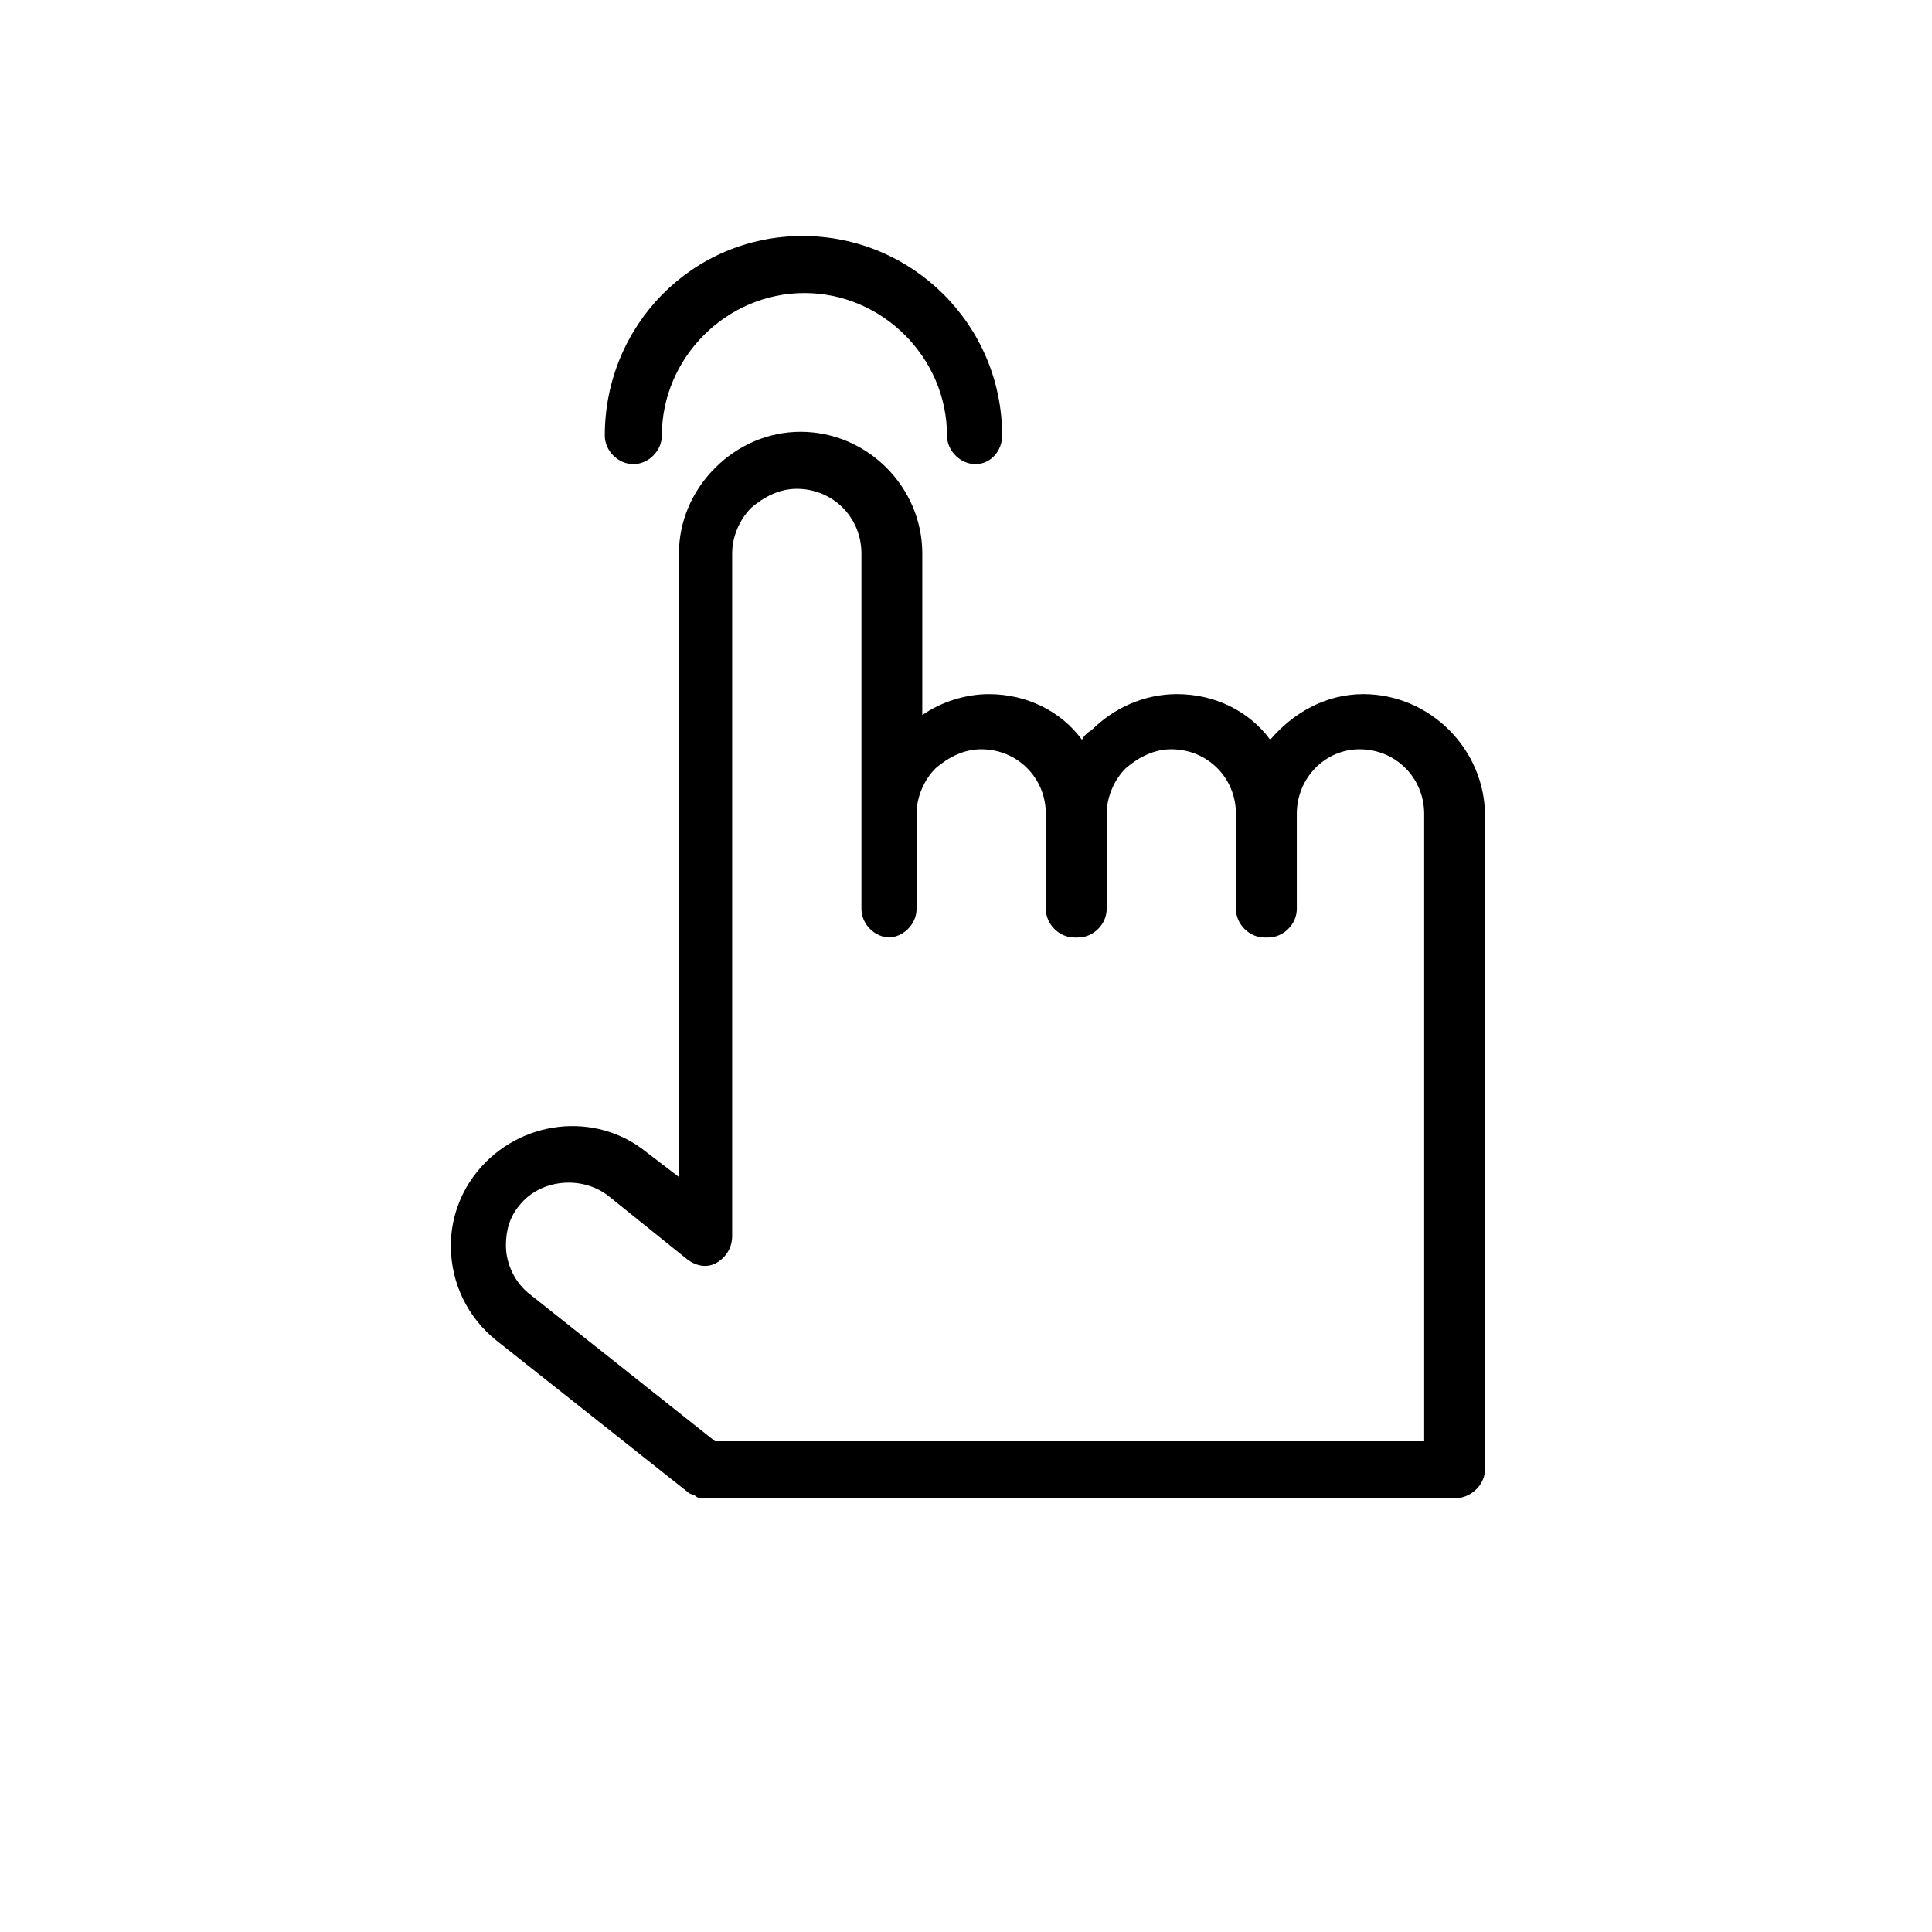 <?xml version="1.0" encoding="UTF-8"?>
<!-- Uploaded to: SVG Repo, www.svgrepo.com, Generator: SVG Repo Mixer Tools -->
<svg fill="#000000" width="800px" height="800px" version="1.1" viewBox="144 144 512 512" xmlns="http://www.w3.org/2000/svg">
 <path d="m529.48 541.07h-198.5c-1.008 0-2.016 0-2.519-0.504-0.504-0.504-1.512-0.504-2.016-1.008l-50.883-40.305c-7.559-6.047-12.09-15.113-12.09-25.191 0-7.055 2.519-14.105 7.055-19.648 11.082-13.602 31.234-16.121 44.84-5.039l8.566 6.551-0.008-165.25c0-8.566 3.527-16.625 9.574-22.672s14.105-9.574 22.672-9.574c17.633 0 32.242 14.609 32.242 32.242v42.824c5.039-3.527 11.586-5.543 17.633-5.543 10.078 0 19.145 4.535 24.688 12.09 0.504-1.008 1.512-2.016 2.519-2.519 6.047-6.047 14.105-9.574 22.672-9.574 10.078 0 19.145 4.535 24.688 12.09 6.047-7.055 14.609-12.09 24.688-12.09 17.633 0 32.242 14.609 32.242 32.242v173.81c-0.504 4.043-4.031 7.066-8.062 7.066zm-195.98-15.117h187.92v-166.26c0-9.574-7.559-17.129-17.129-17.129-9.07 0-16.625 7.559-16.625 17.129v25.191c0 4.031-3.527 7.559-7.559 7.559h-1.008c-4.031 0-7.559-3.527-7.559-7.559v-25.191c0-9.574-7.559-17.129-17.129-17.129-4.535 0-8.566 2.016-12.09 5.039-3.023 3.023-5.039 7.559-5.039 12.09v25.191c0 4.031-3.527 7.559-7.559 7.559h-1.008c-4.031 0-7.559-3.527-7.559-7.559v-25.191c0-9.574-7.559-17.129-17.129-17.129-4.535 0-8.566 2.016-12.09 5.039-3.023 3.023-5.039 7.559-5.039 12.09v25.191c0 4.031-3.527 7.559-7.559 7.559h0.508c-4.031 0-7.559-3.527-7.559-7.559v-94.211c0-9.574-7.559-17.129-17.129-17.129-4.535 0-8.566 2.016-12.09 5.039-3.023 3.023-5.039 7.559-5.039 12.09v180.87c0 3.023-1.512 5.543-4.031 7.055s-5.543 1.008-8.062-1.008l-20.656-16.625c-7.055-5.543-18.137-4.535-23.68 2.519-2.519 3.023-3.527 6.551-3.527 10.578 0 5.039 2.519 10.078 6.551 13.098zm76.074-266.51c0-29.223-23.68-52.898-52.898-52.898-29.223-0.004-52.398 23.676-52.398 52.898 0 4.031 3.527 7.559 7.559 7.559s7.559-3.527 7.559-7.559c0-20.656 17.129-37.785 37.785-37.785s37.785 17.129 37.785 37.785c0 4.031 3.527 7.559 7.559 7.559 4.027-0.004 7.051-3.531 7.051-7.559z"/>
</svg>